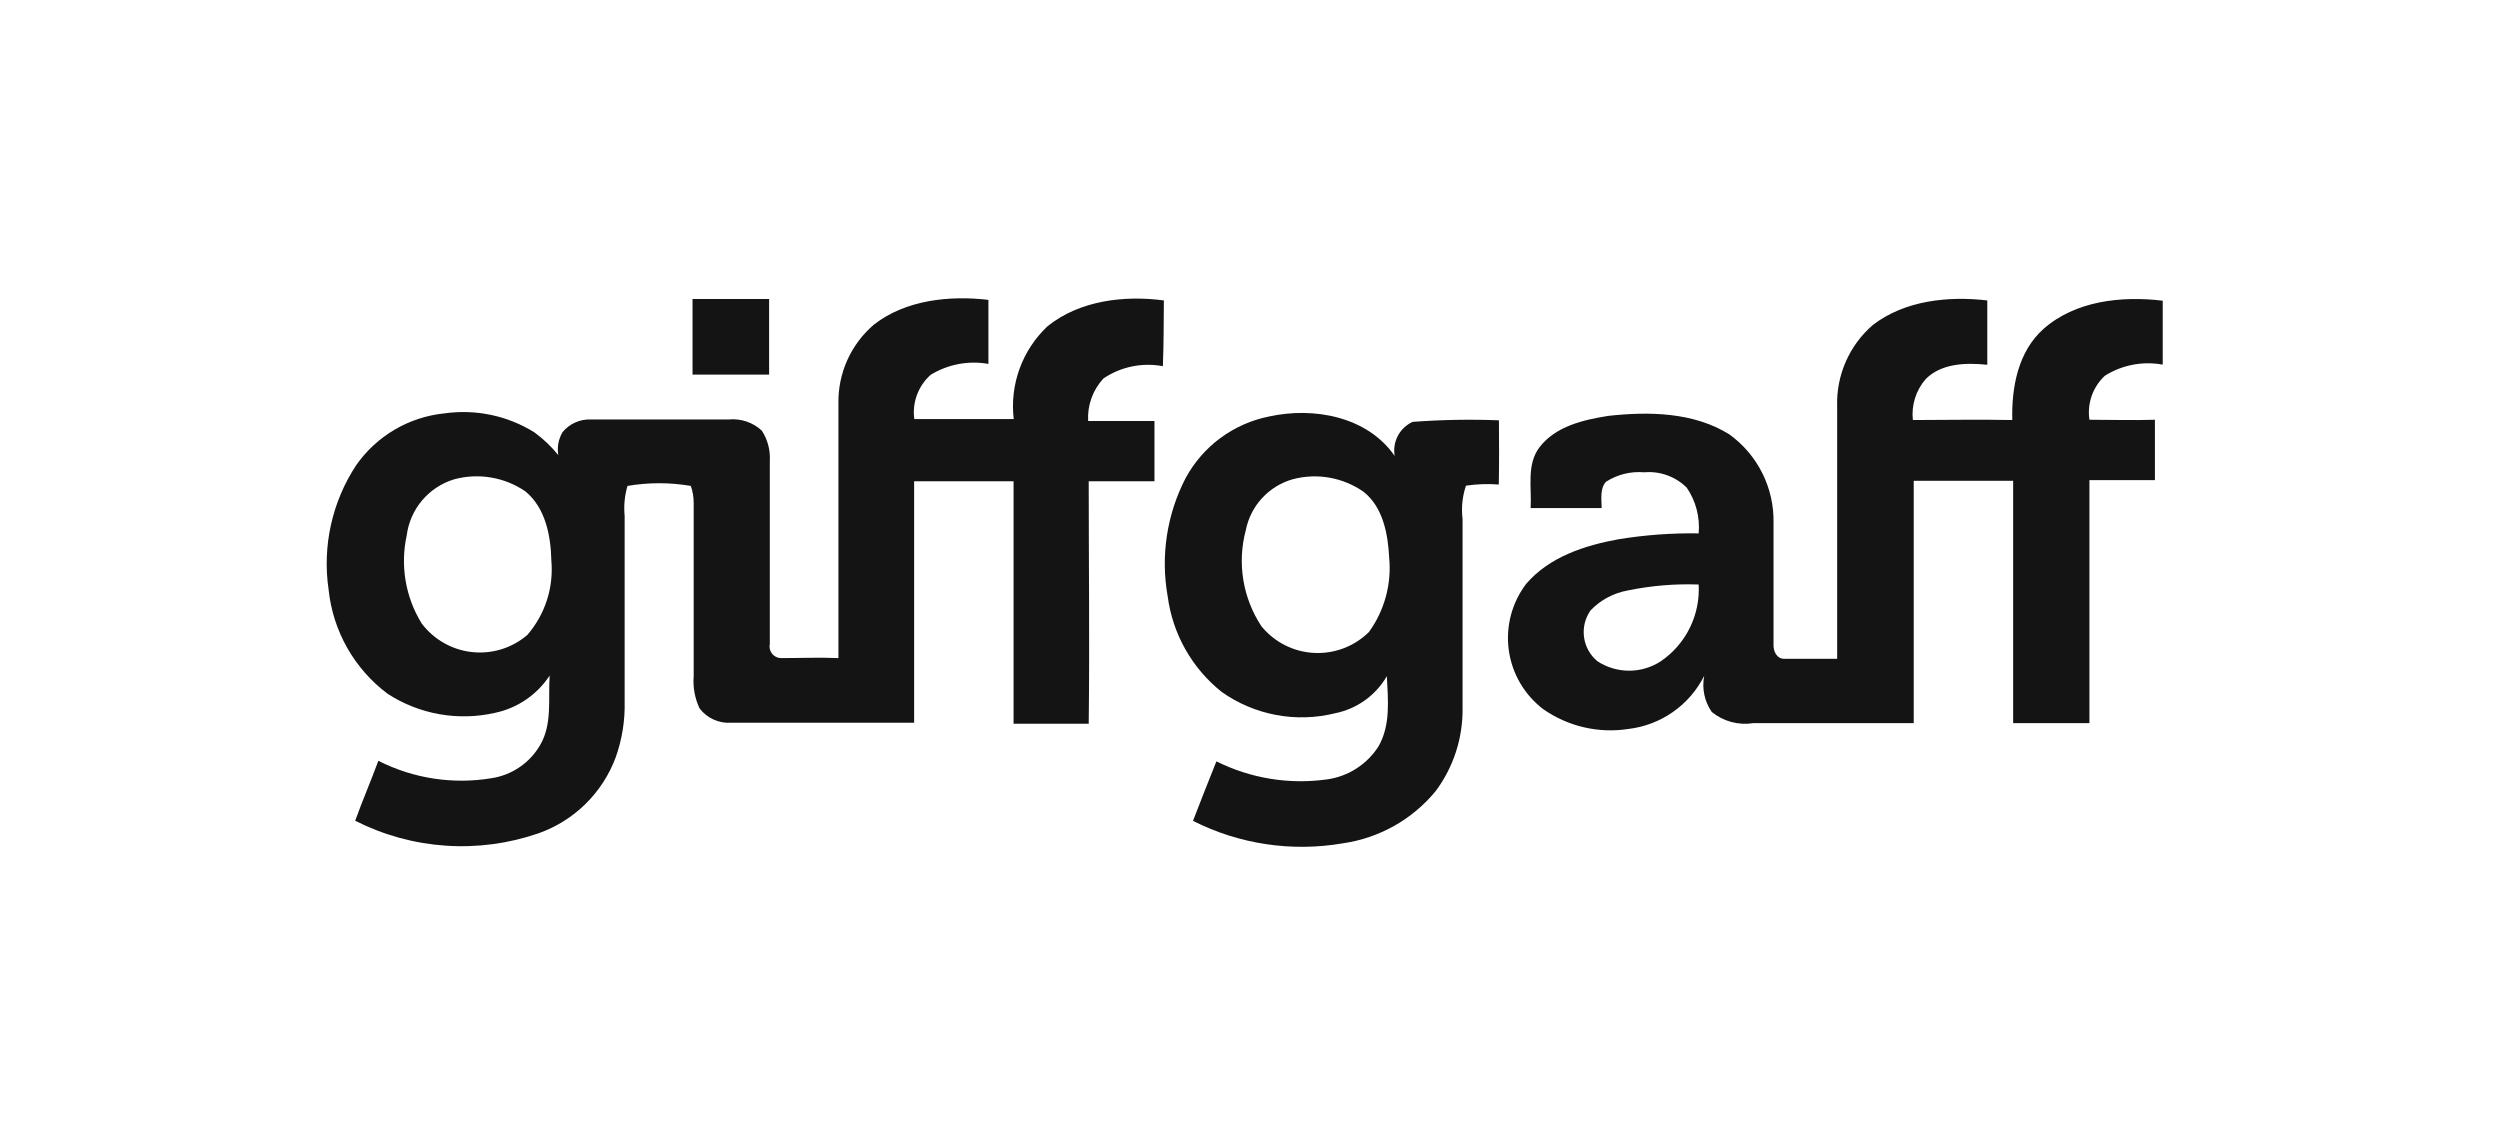 <svg width="176" height="80" viewBox="0 0 176 80" fill="none" xmlns="http://www.w3.org/2000/svg">
<path d="M48.745 21.05C50.545 21.05 52.346 21.05 54.145 21.05C54.145 22.82 54.145 24.59 54.145 26.37C52.355 26.37 50.556 26.37 48.755 26.37C48.755 24.6 48.755 22.83 48.755 21.07L48.745 21.05Z" fill="#141414"/>
<path d="M81.936 21.15C79.135 20.78 76.016 21.15 73.755 22.96C72.873 23.787 72.198 24.81 71.782 25.946C71.367 27.081 71.225 28.299 71.365 29.5C69.025 29.5 66.686 29.5 64.365 29.5C64.289 28.927 64.353 28.344 64.554 27.802C64.754 27.26 65.084 26.775 65.515 26.39C66.732 25.643 68.18 25.369 69.585 25.62C69.585 24.12 69.585 22.62 69.585 21.11C66.835 20.79 63.765 21.11 61.525 22.85C60.725 23.533 60.086 24.385 59.653 25.345C59.221 26.304 59.007 27.348 59.025 28.4C59.025 34.4 59.025 40.35 59.025 46.33C57.665 46.27 56.315 46.33 54.965 46.33C54.845 46.326 54.727 46.295 54.62 46.239C54.513 46.184 54.419 46.106 54.346 46.011C54.272 45.915 54.221 45.805 54.195 45.687C54.169 45.569 54.169 45.447 54.195 45.33C54.195 41.04 54.195 36.74 54.195 32.45C54.24 31.698 54.044 30.952 53.635 30.32C53.325 30.031 52.957 29.811 52.555 29.675C52.154 29.539 51.728 29.489 51.305 29.53H41.605C41.226 29.514 40.848 29.586 40.501 29.74C40.154 29.895 39.847 30.127 39.605 30.42C39.317 30.908 39.211 31.482 39.305 32.04C38.816 31.437 38.252 30.899 37.625 30.44C35.741 29.265 33.504 28.791 31.305 29.1C30.065 29.223 28.866 29.613 27.791 30.243C26.715 30.873 25.789 31.728 25.075 32.75C23.373 35.336 22.683 38.458 23.135 41.52C23.286 42.96 23.732 44.354 24.446 45.613C25.16 46.873 26.127 47.971 27.285 48.84C28.395 49.56 29.637 50.05 30.939 50.28C32.242 50.51 33.577 50.476 34.865 50.18C36.437 49.845 37.814 48.904 38.695 47.56C38.585 49.2 38.895 50.99 38.015 52.47C37.658 53.081 37.169 53.605 36.585 54.004C36 54.404 35.334 54.669 34.635 54.78C31.907 55.24 29.103 54.813 26.635 53.56C26.115 54.98 25.515 56.36 25.005 57.78C26.989 58.787 29.156 59.384 31.376 59.535C33.596 59.686 35.823 59.389 37.925 58.66C39.164 58.22 40.291 57.514 41.227 56.591C42.164 55.668 42.887 54.552 43.345 53.32C43.794 52.059 44.008 50.727 43.975 49.39V36.32C43.906 35.61 43.974 34.894 44.175 34.21C45.651 33.955 47.16 33.955 48.635 34.21C48.772 34.602 48.84 35.015 48.835 35.43C48.835 39.49 48.835 43.54 48.835 47.6C48.773 48.384 48.917 49.17 49.255 49.88C49.518 50.22 49.861 50.49 50.254 50.664C50.647 50.839 51.077 50.913 51.505 50.88H64.355V33.88C66.695 33.88 69.035 33.88 71.355 33.88C71.355 39.57 71.355 45.26 71.355 50.95C73.115 50.95 74.885 50.95 76.645 50.95C76.716 45.26 76.645 39.57 76.645 33.88C78.186 33.88 79.735 33.88 81.275 33.88C81.275 32.47 81.275 31.05 81.275 29.64C79.715 29.64 78.155 29.64 76.605 29.64C76.574 29.093 76.653 28.545 76.839 28.029C77.024 27.514 77.312 27.041 77.686 26.64C78.912 25.815 80.413 25.506 81.865 25.78C81.936 24.14 81.915 22.65 81.936 21.15ZM37.125 44.7C36.593 45.157 35.973 45.499 35.303 45.707C34.633 45.914 33.927 45.982 33.23 45.906C32.533 45.83 31.858 45.612 31.249 45.265C30.639 44.919 30.107 44.45 29.685 43.89C28.542 42.035 28.166 39.808 28.635 37.68C28.753 36.77 29.133 35.913 29.727 35.214C30.322 34.515 31.106 34.003 31.985 33.74C32.831 33.513 33.715 33.472 34.578 33.619C35.441 33.765 36.262 34.097 36.985 34.59C38.405 35.76 38.775 37.71 38.815 39.46C38.899 40.402 38.793 41.351 38.502 42.252C38.212 43.152 37.744 43.984 37.125 44.7V44.7Z" fill="#141414"/>
<path d="M148.186 26.45C149.397 25.69 150.849 25.412 152.256 25.67C152.256 24.17 152.256 22.67 152.256 21.17C149.366 20.82 146.096 21.17 143.846 23.17C142.066 24.77 141.606 27.28 141.666 29.57C139.336 29.52 136.996 29.57 134.666 29.57C134.608 29.052 134.66 28.527 134.817 28.029C134.973 27.532 135.232 27.072 135.576 26.68C136.696 25.56 138.426 25.53 139.906 25.68C139.906 24.17 139.906 22.68 139.906 21.15C137.146 20.83 134.096 21.15 131.846 22.88C131.026 23.589 130.375 24.473 129.941 25.466C129.506 26.459 129.3 27.537 129.336 28.62C129.336 34.54 129.336 40.46 129.336 46.38C128.096 46.38 126.856 46.38 125.616 46.38C125.056 46.38 124.836 45.81 124.856 45.38C124.856 42.53 124.856 39.68 124.856 36.83C124.884 35.614 124.615 34.41 124.073 33.321C123.531 32.232 122.732 31.291 121.746 30.58C119.226 29.01 116.076 28.96 113.206 29.28C111.466 29.56 109.526 30 108.386 31.48C107.446 32.71 107.846 34.34 107.756 35.77C109.416 35.77 111.076 35.77 112.756 35.77C112.756 35.16 112.616 34.43 113.056 33.92C113.853 33.405 114.799 33.169 115.746 33.25C116.294 33.201 116.847 33.272 117.365 33.458C117.883 33.645 118.354 33.942 118.746 34.33C119.39 35.273 119.687 36.412 119.586 37.55C117.704 37.521 115.823 37.658 113.966 37.96C111.576 38.39 109.076 39.2 107.446 41.1C106.435 42.428 105.994 44.102 106.217 45.756C106.44 47.41 107.31 48.907 108.636 49.92C110.381 51.142 112.53 51.644 114.636 51.32C115.765 51.187 116.845 50.775 117.777 50.123C118.709 49.47 119.464 48.596 119.976 47.58C119.89 48.017 119.893 48.467 119.984 48.904C120.075 49.34 120.252 49.753 120.506 50.12C120.909 50.449 121.378 50.69 121.881 50.826C122.384 50.962 122.911 50.991 123.426 50.91C127.196 50.91 130.966 50.91 134.726 50.91C134.726 45.22 134.726 39.53 134.726 33.85H141.726C141.726 39.54 141.726 45.23 141.726 50.91C143.516 50.91 145.306 50.91 147.096 50.91V33.8C148.636 33.8 150.166 33.8 151.706 33.8C151.706 32.38 151.706 30.97 151.706 29.55C150.166 29.6 148.636 29.55 147.096 29.55C147.011 28.984 147.067 28.405 147.257 27.865C147.447 27.325 147.765 26.839 148.186 26.45V26.45ZM116.926 46.55C116.261 46.985 115.485 47.217 114.691 47.217C113.897 47.217 113.12 46.985 112.456 46.55C111.94 46.123 111.604 45.518 111.515 44.854C111.426 44.19 111.59 43.518 111.976 42.97C112.677 42.24 113.59 41.751 114.586 41.57C116.229 41.231 117.908 41.09 119.586 41.15C119.644 42.203 119.43 43.253 118.964 44.199C118.498 45.145 117.796 45.955 116.926 46.55V46.55Z" fill="#141414"/>
<path d="M105.525 29.59C103.498 29.512 101.468 29.548 99.445 29.7C99 29.905 98.635 30.251 98.407 30.685C98.179 31.119 98.101 31.617 98.186 32.1C96.266 29.32 92.486 28.63 89.346 29.32C88.107 29.567 86.938 30.084 85.921 30.834C84.905 31.584 84.067 32.549 83.466 33.66C82.141 36.222 81.698 39.15 82.206 41.99C82.555 44.637 83.917 47.046 86.005 48.71C87.152 49.522 88.461 50.076 89.841 50.335C91.222 50.593 92.643 50.551 94.005 50.21C94.761 50.057 95.475 49.745 96.101 49.295C96.727 48.845 97.25 48.267 97.635 47.6C97.716 49.25 97.906 51.04 97.055 52.53C96.656 53.162 96.123 53.698 95.494 54.102C94.865 54.507 94.156 54.769 93.415 54.87C90.753 55.243 88.041 54.8 85.635 53.6C85.076 54.99 84.525 56.39 83.986 57.79C87.242 59.435 90.94 59.989 94.535 59.37C97.098 59.003 99.431 57.69 101.075 55.69C102.331 54.001 102.995 51.945 102.965 49.84V36.54C102.868 35.748 102.95 34.945 103.205 34.19C103.97 34.078 104.745 34.051 105.515 34.11C105.545 32.6 105.535 31.09 105.525 29.59ZM96.376 44.49C95.868 44.992 95.262 45.383 94.595 45.637C93.928 45.891 93.215 46.003 92.502 45.965C91.789 45.928 91.092 45.742 90.455 45.419C89.819 45.096 89.257 44.643 88.805 44.09C88.154 43.103 87.719 41.99 87.529 40.823C87.34 39.656 87.4 38.462 87.706 37.32C87.872 36.477 88.268 35.696 88.851 35.065C89.433 34.433 90.179 33.974 91.005 33.74C91.853 33.514 92.74 33.476 93.604 33.63C94.468 33.784 95.288 34.125 96.005 34.63C97.376 35.72 97.716 37.63 97.796 39.24C97.979 41.105 97.474 42.972 96.376 44.49V44.49Z" fill="#141414"/>
</svg>
